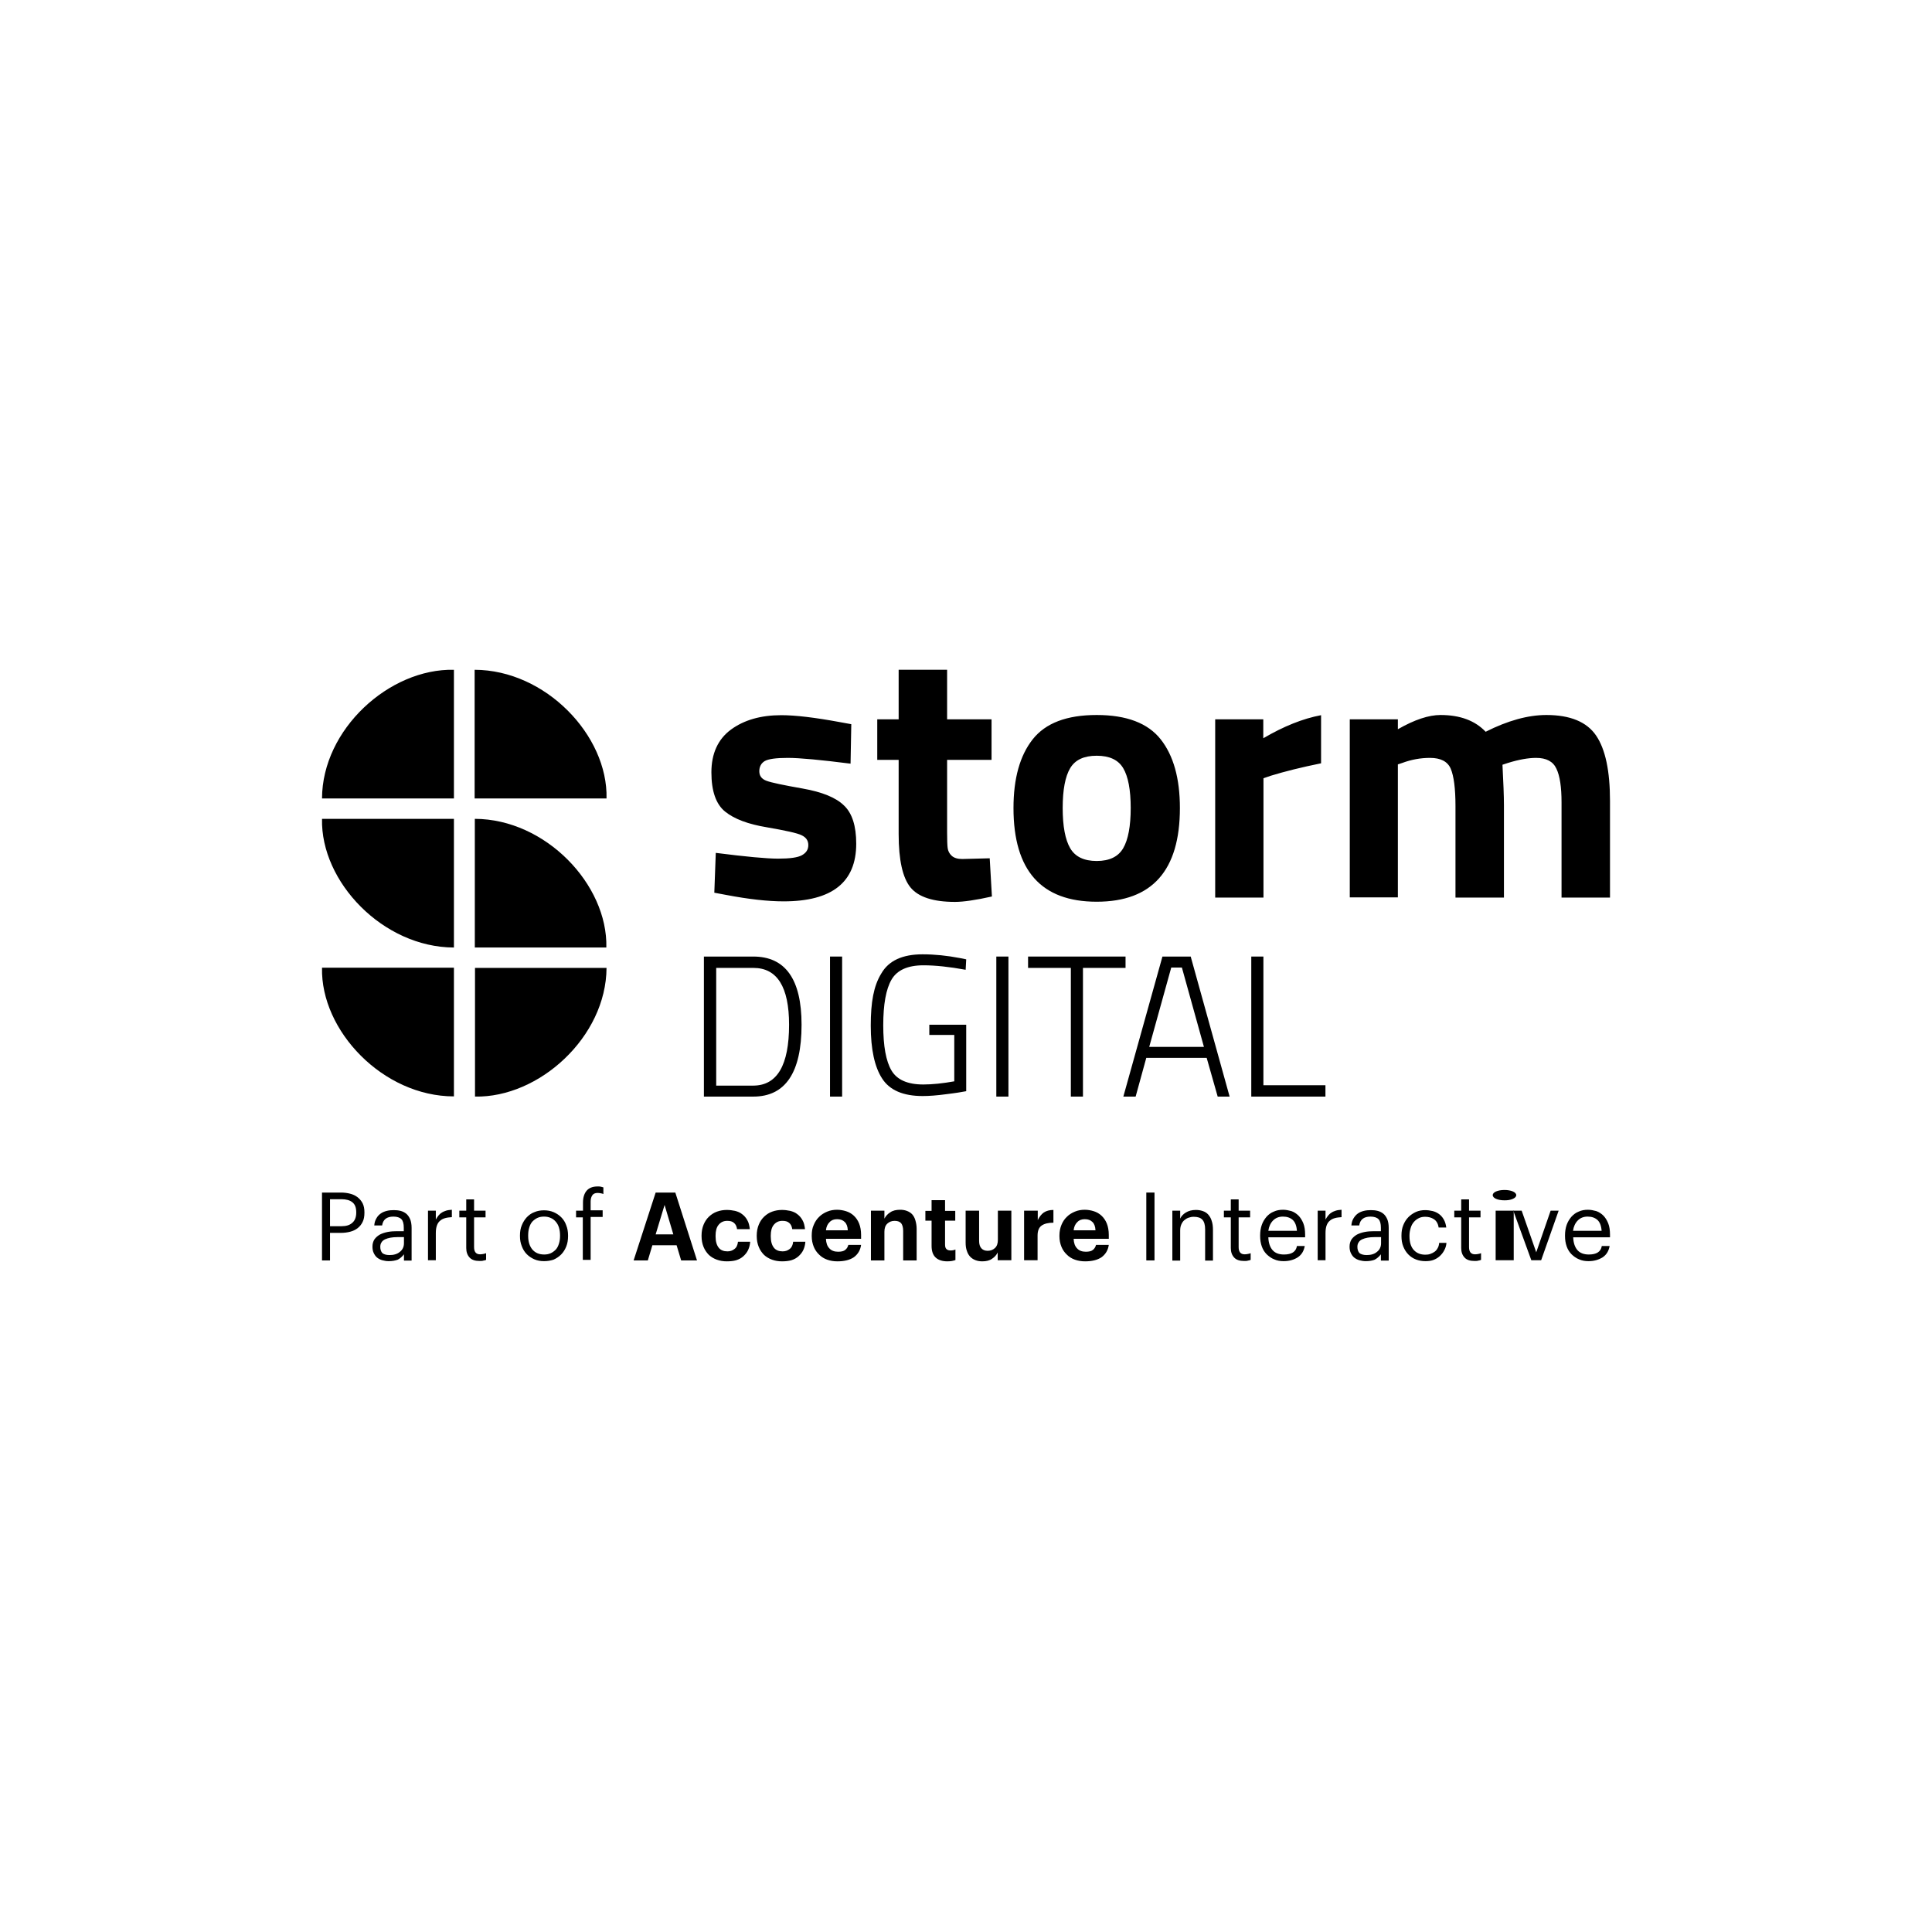 <svg xmlns="http://www.w3.org/2000/svg" width="300" height="300" viewBox="0 0 300 300">
  <defs>
    <filter id="logo-storm-digital-a" color-interpolation-filters="auto">
      <feColorMatrix in="SourceGraphic" values="0 0 0 0 1 0 0 0 0 1 0 0 0 0 1 0 0 0 1 0"/>
    </filter>
  </defs>
  <g fill="none" fill-rule="evenodd" filter="url(#logo-storm-digital-a)">
    <g transform="translate(50 104)">
      <path fill="#000" fill-rule="nonzero" d="M21.609 14.581C16.98 13.993 13.715 13.685 11.869 13.685 10.024 13.685 8.831 13.853 8.263 14.189 7.724 14.525 7.44 15.057 7.44 15.756 7.44 16.484 7.809 16.96 8.547 17.24 9.285 17.52 11.159 17.911 14.169 18.443 17.179 18.975 19.337 19.842 20.587 21.074 21.864 22.277 22.489 24.264 22.489 27.007 22.489 32.996 18.741 35.963 11.216 35.963 8.746 35.963 5.764 35.627 2.243 34.955L.454 34.619.681 28.434C5.31 29.022 8.547 29.33 10.364 29.33 12.182 29.33 13.403 29.162 14.056 28.798 14.709 28.434 15.05 27.93 15.05 27.231 15.05 26.531 14.709 26.027 13.999 25.692 13.317 25.356 11.5 24.964 8.604 24.46 5.707 23.984 3.549 23.173 2.13 22.025.71 20.878 0 18.835 0 15.924 0 13.014 1.022 10.775 3.038 9.291 5.054 7.808 7.667 7.053 10.847 7.053 13.062 7.053 16.072 7.416 19.877 8.116L21.722 8.452 21.609 14.581zM43.502 13.993L36.602 13.993 36.602 25.328C36.602 26.447 36.63 27.231 36.687 27.679 36.744 28.126 36.942 28.546 37.312 28.882 37.681 29.218 38.22 29.386 38.958 29.386L43.218 29.274 43.559 35.207C41.06 35.767 39.129 36.047 37.823 36.047 34.444 36.047 32.144 35.291 30.923 33.808 29.702 32.324 29.077 29.554 29.077 25.524L29.077 13.993 25.755 13.993 25.755 7.696 29.077 7.696 29.077 0 36.602 0 36.602 7.696 43.502 7.696 43.502 13.993zM49.891 10.803C51.878 8.284 55.172 7.025 59.829 7.025 64.458 7.025 67.78 8.284 69.767 10.803 71.755 13.322 72.749 16.876 72.749 21.466 72.749 31.177 68.433 36.019 59.829 36.019 51.225 36.019 46.909 31.177 46.909 21.466 46.909 16.876 47.903 13.322 49.891 10.803zM55.712 27.707C56.478 29.022 57.841 29.694 59.829 29.694 61.817 29.694 63.18 29.022 63.946 27.707 64.713 26.391 65.111 24.292 65.111 21.466 65.111 18.639 64.713 16.568 63.946 15.281 63.18 13.993 61.817 13.35 59.829 13.35 57.841 13.35 56.478 13.993 55.712 15.281 54.945 16.568 54.548 18.639 54.548 21.466 54.548 24.292 54.945 26.391 55.712 27.707zM78.229 35.347L78.229 7.696 85.697 7.696 85.697 10.635C88.849 8.788 91.831 7.584 94.67 7.053L94.67 14.525C91.632 15.141 89.048 15.784 86.861 16.456L85.726 16.848 85.726 35.375 78.229 35.375 78.229 35.347zM106.653 35.347L99.128 35.347 99.128 7.696 106.596 7.696 106.596 9.236C109.18 7.752 111.395 7.025 113.212 7.025 116.251 7.025 118.579 7.892 120.226 9.627 123.662 7.892 126.814 7.025 129.653 7.025 133.345 7.025 135.929 8.088 137.377 10.215 138.825 12.342 139.535 15.728 139.535 20.374L139.535 35.375 132.01 35.375 132.01 20.598C132.01 18.247 131.755 16.484 131.215 15.365 130.704 14.245 129.653 13.685 128.063 13.685 126.871 13.685 125.394 13.937 123.69 14.469L122.838 14.749C122.98 17.52 123.066 19.618 123.066 21.046L123.066 35.375 115.541 35.375 115.541 21.158C115.541 18.415 115.285 16.512 114.803 15.365 114.32 14.245 113.241 13.685 111.594 13.685 110.146 13.685 108.698 13.937 107.278 14.469L106.596 14.693 106.596 35.347 106.653 35.347z" transform="translate(60.465)"/>
      <g fill="#000" fill-rule="nonzero" transform="translate(59.302 44.186)">
        <path d="M7.667,22.093 L0,22.093 L0,0.347 L7.667,0.347 C12.655,0.347 15.164,3.875 15.164,10.931 C15.164,18.363 12.655,22.093 7.667,22.093 Z M13.225,10.931 C13.225,5.061 11.373,2.111 7.696,2.111 L1.91,2.111 L1.91,20.387 L7.696,20.387 C11.373,20.358 13.225,17.235 13.225,10.931 Z"/>
        <polygon points="19.582 22.093 19.582 .347 21.463 .347 21.463 22.093"/>
        <path d="M35.002,12.608 L35.002,10.931 L40.731,10.931 L40.731,21.254 C40.132,21.37 39.106,21.544 37.653,21.717 C36.17,21.92 34.945,22.006 33.976,22.006 C30.954,22.006 28.845,21.11 27.677,19.288 C26.508,17.495 25.909,14.748 25.909,11.075 C25.909,9.254 26.023,7.692 26.28,6.391 C26.536,5.089 26.935,3.962 27.563,2.95 C28.703,0.983 30.84,0 33.947,0 C35.857,0 37.767,0.202 39.733,0.578 L40.731,0.781 L40.645,2.4 C38.109,1.937 35.942,1.706 34.09,1.706 C31.638,1.706 29.985,2.458 29.13,3.933 C28.275,5.408 27.848,7.779 27.848,11.018 C27.848,14.256 28.275,16.599 29.13,18.045 C29.985,19.49 31.638,20.213 34.061,20.213 C35.486,20.213 37.111,20.04 38.878,19.722 L38.878,12.521 L35.002,12.521 L35.002,12.608 Z"/>
        <polygon points="45.406 22.093 45.406 .347 47.287 .347 47.287 22.093"/>
        <polygon points="50.337 2.111 50.337 .347 65.472 .347 65.472 2.111 58.859 2.111 58.859 22.093 56.978 22.093 56.978 2.111"/>
        <path d="M65.13,22.093 L71.201,0.347 L75.59,0.347 L81.633,22.093 L79.78,22.093 L78.07,16.078 L68.693,16.078 L67.039,22.093 L65.13,22.093 Z M72.569,2.053 L69.149,14.372 L77.643,14.372 L74.222,2.053 L72.569,2.053 Z"/>
        <polygon points="96.512 22.093 84.996 22.093 84.996 .347 86.878 .347 86.878 20.329 96.512 20.329"/>
      </g>
      <path fill="#000" fill-rule="nonzero" d="M20.486.004C20.486 6.645 20.486 13.258 20.486 19.985 13.62 19.985 6.812 19.985.004 19.985.033 9.239 10.464-.224 20.486.004zM44.182 19.985C37.374 19.985 30.595 19.985 23.7 19.985 23.7 13.287 23.7 6.645 23.7.004 34.715.033 44.416 10.208 44.182 19.985zM.004 23.149C6.812 23.149 13.591 23.149 20.486 23.149 20.486 29.848 20.486 36.489 20.486 43.131 9.471 43.102-.23 32.926.004 23.149zM44.153 43.131C37.374 43.131 30.625 43.131 23.729 43.131 23.729 36.432 23.729 29.791 23.729 23.149 34.715 23.178 44.386 33.354 44.153 43.131zM23.758 66.276C23.758 59.635 23.758 53.022 23.758 46.295 30.595 46.295 37.374 46.295 44.182 46.295 44.123 57.012 33.722 66.475 23.758 66.276zM.004 46.266C6.812 46.266 13.591 46.266 20.486 46.266 20.486 52.965 20.486 59.606 20.486 66.247 9.471 66.247-.23 56.043.004 46.266z"/>
      <g fill="#000" fill-rule="nonzero" transform="translate(0 80.233)">
        <path d="M0 .947L2.941.947C3.422.947 3.903 1.005 4.355 1.12 4.808 1.235 5.175 1.407 5.515 1.665 5.854 1.924 6.109 2.239 6.307 2.613 6.505 3.015 6.589 3.474 6.589 4.02L6.589 4.077C6.589 4.651 6.505 5.111 6.307 5.512 6.109 5.914 5.854 6.23 5.515 6.489 5.175 6.747 4.808 6.919 4.355 7.034 3.903 7.149 3.45 7.206 2.941 7.206L1.244 7.206 1.244 11.484 0 11.484 0 .947zM3.026 6.173C3.761 6.173 4.327 6.001 4.723 5.627 5.119 5.283 5.317 4.737 5.317 4.077L5.317 4.02C5.317 3.273 5.119 2.756 4.695 2.44 4.299 2.125 3.733 1.981 3.026 1.981L1.244 1.981 1.244 6.173 3.026 6.173zM10.351 11.599C10.011 11.599 9.672 11.542 9.361 11.456 9.05 11.37 8.795 11.226 8.569 11.054 8.343 10.881 8.173 10.623 8.032 10.336 7.89 10.049 7.834 9.704 7.834 9.331 7.834 8.9 7.947 8.527 8.145 8.211 8.371 7.895 8.654 7.666 8.993 7.465 9.333 7.293 9.757 7.149 10.209 7.063 10.662 6.977 11.143 6.948 11.623 6.948L12.698 6.948 12.698 6.403C12.698 5.8 12.585 5.34 12.33 5.082 12.076 4.823 11.652 4.68 11.086 4.68 10.04 4.68 9.474 5.139 9.333 6.058L8.117 6.058C8.145 5.627 8.258 5.254 8.456 4.938 8.626 4.622 8.852 4.393 9.135 4.192 9.417 3.991 9.729 3.876 10.068 3.79 10.407 3.704 10.775 3.675 11.143 3.675 11.51 3.675 11.85 3.704 12.189 3.79 12.528 3.876 12.811 4.02 13.066 4.22 13.32 4.421 13.518 4.709 13.688 5.082 13.829 5.426 13.914 5.886 13.914 6.431L13.914 11.513 12.726 11.513 12.726 10.537C12.443 10.91 12.132 11.169 11.765 11.37 11.369 11.513 10.916 11.599 10.351 11.599zM10.464 10.652C10.775 10.652 11.086 10.623 11.369 10.537 11.652 10.451 11.878 10.336 12.076 10.164 12.274 10.02 12.443 9.819 12.557 9.589 12.67 9.36 12.726 9.101 12.726 8.814L12.726 7.867 11.68 7.867C11.312 7.867 10.945 7.895 10.633 7.953 10.322 8.01 10.04 8.096 9.785 8.211 9.559 8.326 9.361 8.47 9.248 8.671 9.106 8.872 9.05 9.101 9.05 9.388 9.05 9.79 9.163 10.106 9.361 10.336 9.559 10.508 9.926 10.652 10.464 10.652zM16.459 3.761L17.675 3.761 17.675 5.139C17.788 4.91 17.93 4.737 18.071 4.536 18.213 4.364 18.382 4.192 18.58 4.077 18.778 3.933 19.005 3.847 19.259 3.761 19.514 3.675 19.825 3.646 20.164 3.618L20.164 4.766C19.796 4.795 19.457 4.823 19.146 4.91 18.835 4.996 18.58 5.111 18.354 5.312 18.128 5.484 17.958 5.742 17.845 6.058 17.732 6.374 17.675 6.747 17.675 7.235L17.675 11.456 16.459 11.456 16.459 3.761zM24.463 11.57C23.756 11.57 23.247 11.398 22.907 11.025 22.568 10.652 22.398 10.164 22.398 9.561L22.398 4.795 21.324 4.795 21.324 3.761 22.398 3.761 22.398 2.01 23.614 2.01 23.614 3.761 25.396 3.761 25.396 4.795 23.614 4.795 23.614 9.417C23.614 10.164 23.925 10.537 24.548 10.537 24.745 10.537 24.915 10.508 25.057 10.479 25.198 10.451 25.339 10.422 25.481 10.365L25.481 11.398C25.368 11.456 25.226 11.484 25.057 11.513 24.915 11.57 24.717 11.57 24.463 11.57zM34.474 11.599C33.937 11.599 33.428 11.513 32.975 11.312 32.523 11.111 32.127 10.853 31.787 10.508 31.448 10.164 31.193 9.733 31.024 9.274 30.826 8.786 30.741 8.269 30.741 7.723L30.741 7.608C30.741 7.034 30.826 6.489 31.024 6.029 31.222 5.541 31.476 5.139 31.787 4.795 32.127 4.45 32.494 4.163 32.975 3.991 33.428 3.79 33.937 3.704 34.474 3.704 35.011 3.704 35.492 3.79 35.973 3.991 36.425 4.192 36.821 4.45 37.161 4.795 37.5 5.139 37.755 5.541 37.924 6.029 38.122 6.517 38.207 7.034 38.207 7.608L38.207 7.723C38.207 8.297 38.122 8.843 37.924 9.331 37.726 9.819 37.472 10.221 37.132 10.566 36.793 10.91 36.397 11.169 35.945 11.37 35.52 11.513 35.011 11.599 34.474 11.599zM34.502 10.566C34.87 10.566 35.209 10.508 35.52 10.365 35.831 10.221 36.086 10.02 36.312 9.79 36.538 9.532 36.68 9.245 36.793 8.872 36.906 8.527 36.963 8.125 36.963 7.695L36.963 7.58C36.963 7.149 36.906 6.747 36.793 6.374 36.68 6.001 36.51 5.713 36.284 5.455 36.058 5.197 35.803 4.996 35.492 4.881 35.181 4.737 34.842 4.68 34.474 4.68 34.106 4.68 33.767 4.737 33.456 4.881 33.145 5.024 32.89 5.225 32.664 5.455 32.438 5.713 32.296 6.001 32.183 6.374 32.07 6.718 32.014 7.12 32.014 7.58L32.014 7.695C32.014 8.585 32.24 9.274 32.664 9.79 33.117 10.307 33.71 10.566 34.502 10.566zM40.526 4.795L39.451 4.795 39.451 3.761 40.526 3.761 40.526 2.498C40.526 1.723 40.724 1.091 41.092.66 41.459.23 42.025 0 42.788 0 42.986 0 43.128 0 43.269.029 43.382.057 43.524.086 43.693.144L43.693 1.177C43.58 1.12 43.467 1.091 43.298 1.062 43.156 1.034 42.986 1.005 42.817 1.005 42.421 1.005 42.138 1.12 41.968 1.378 41.799 1.637 41.714 1.952 41.714 2.326L41.714 3.704 43.58 3.704 43.58 4.737 41.714 4.737 41.714 11.398 40.498 11.398 40.498 4.795 40.526 4.795zM51.81.947L54.864.947 58.23 11.484 55.769 11.484 55.062 9.13 51.301 9.13 50.594 11.484 48.388 11.484 51.81.947zM51.81 7.436L54.553 7.436 53.196 2.871 51.81 7.436zM62.868 11.628C62.302 11.628 61.793 11.542 61.312 11.37 60.831 11.197 60.407 10.939 60.068 10.623 59.729 10.278 59.446 9.877 59.248 9.388 59.05 8.9 58.937 8.355 58.937 7.723L58.937 7.608C58.937 6.977 59.05 6.431 59.248 5.943 59.446 5.455 59.729 5.024 60.096 4.68 60.464 4.335 60.86 4.077 61.34 3.905 61.821 3.732 62.33 3.646 62.868 3.646 63.292 3.646 63.716 3.704 64.14 3.79 64.564 3.905 64.932 4.048 65.243 4.307 65.554 4.536 65.837 4.852 66.035 5.225 66.261 5.599 66.374 6.087 66.431 6.632L64.451 6.632C64.395 6.202 64.225 5.857 63.971 5.656 63.716 5.426 63.377 5.34 62.924 5.34 62.359 5.34 61.934 5.541 61.595 5.943 61.256 6.345 61.114 6.919 61.114 7.637L61.114 7.752C61.114 8.527 61.284 9.101 61.595 9.503 61.906 9.905 62.387 10.078 62.952 10.078 63.377 10.078 63.744 9.963 64.055 9.704 64.367 9.475 64.536 9.101 64.593 8.585L66.488 8.585C66.459 9.044 66.346 9.475 66.176 9.848 66.007 10.221 65.752 10.537 65.441 10.824 65.13 11.111 64.762 11.312 64.31 11.456 63.914 11.57 63.405 11.628 62.868 11.628zM71.437 11.628C70.871 11.628 70.362 11.542 69.881 11.37 69.4 11.197 68.976 10.939 68.637 10.623 68.298 10.278 68.015 9.877 67.817 9.388 67.619 8.9 67.506 8.355 67.506 7.723L67.506 7.608C67.506 6.977 67.619 6.431 67.817 5.943 68.015 5.455 68.298 5.024 68.665 4.68 69.033 4.335 69.429 4.077 69.91 3.905 70.39 3.732 70.899 3.646 71.437 3.646 71.861 3.646 72.285 3.704 72.709 3.79 73.133 3.905 73.501 4.048 73.812 4.307 74.123 4.536 74.406 4.852 74.604 5.225 74.83 5.599 74.943 6.087 75 6.632L73.02 6.632C72.964 6.202 72.794 5.857 72.54 5.656 72.285 5.426 71.946 5.34 71.493 5.34 70.928 5.34 70.503 5.541 70.164 5.943 69.825 6.345 69.683 6.919 69.683 7.637L69.683 7.752C69.683 8.527 69.853 9.101 70.164 9.503 70.475 9.905 70.956 10.078 71.521 10.078 71.946 10.078 72.313 9.963 72.624 9.704 72.936 9.475 73.105 9.101 73.162 8.585L75.057 8.585C75.028 9.044 74.915 9.475 74.745 9.848 74.576 10.221 74.321 10.537 74.01 10.824 73.699 11.111 73.331 11.312 72.879 11.456 72.483 11.57 71.974 11.628 71.437 11.628zM80.034 11.628C79.468 11.628 78.931 11.542 78.45 11.37 77.969 11.197 77.545 10.939 77.206 10.594 76.838 10.25 76.555 9.848 76.357 9.36 76.16 8.872 76.046 8.326 76.046 7.723L76.046 7.608C76.046 7.005 76.131 6.46 76.357 5.972 76.555 5.484 76.838 5.053 77.206 4.709 77.545 4.364 77.969 4.106 78.45 3.905 78.931 3.704 79.44 3.618 79.977 3.618 80.458 3.618 80.939 3.704 81.391 3.847 81.844 3.991 82.24 4.22 82.579 4.536 82.919 4.852 83.201 5.254 83.399 5.742 83.597 6.23 83.71 6.833 83.71 7.522L83.71 8.125 78.252 8.125C78.281 8.786 78.45 9.274 78.79 9.618 79.101 9.963 79.553 10.135 80.147 10.135 80.628 10.135 81.024 10.049 81.25 9.848 81.505 9.647 81.646 9.388 81.731 9.073L83.71 9.073C83.597 9.905 83.201 10.537 82.579 10.996 81.929 11.427 81.08 11.628 80.034 11.628zM81.646 6.804C81.618 6.202 81.448 5.771 81.165 5.512 80.882 5.225 80.486 5.082 79.977 5.082 79.497 5.082 79.101 5.225 78.818 5.541 78.507 5.828 78.309 6.259 78.252 6.804L81.646 6.804zM85.238 3.761L87.33 3.761 87.33 4.996C87.528 4.622 87.811 4.278 88.235 4.02 88.631 3.732 89.169 3.618 89.791 3.618 90.158 3.618 90.498 3.675 90.809 3.79 91.12 3.905 91.403 4.077 91.629 4.307 91.855 4.565 92.025 4.852 92.138 5.254 92.251 5.627 92.336 6.087 92.336 6.575L92.336 11.484 90.243 11.484 90.243 6.891C90.243 6.374 90.13 5.972 89.932 5.713 89.706 5.455 89.367 5.34 88.914 5.34 88.462 5.34 88.094 5.484 87.783 5.771 87.472 6.058 87.33 6.489 87.33 7.034L87.33 11.484 85.238 11.484 85.238 3.761zM97.115 11.628C96.324 11.628 95.701 11.427 95.277 11.025 94.853 10.623 94.655 10.02 94.655 9.216L94.655 5.312 93.693 5.312 93.693 3.79 94.655 3.79 94.655 2.125 96.748 2.125 96.748 3.79 98.331 3.79 98.331 5.312 96.748 5.312 96.748 9.015C96.748 9.331 96.804 9.561 96.946 9.704 97.087 9.848 97.285 9.934 97.568 9.934 97.709 9.934 97.879 9.934 97.992 9.905 98.133 9.877 98.247 9.848 98.36 9.79L98.36 11.427C98.218 11.484 98.049 11.513 97.822 11.57 97.653 11.599 97.398 11.628 97.115 11.628zM102.517 11.628C102.149 11.628 101.81 11.57 101.499 11.456 101.188 11.341 100.905 11.169 100.679 10.939 100.452 10.709 100.255 10.393 100.141 10.02 100 9.647 99.943 9.216 99.943 8.728L99.943 3.761 102.036 3.761 102.036 8.441C102.036 8.958 102.149 9.331 102.376 9.589 102.602 9.848 102.913 9.991 103.365 9.991 103.818 9.991 104.186 9.848 104.497 9.561 104.808 9.274 104.949 8.843 104.949 8.297L104.949 3.761 107.042 3.761 107.042 11.456 104.921 11.456 104.921 10.25C104.723 10.652 104.44 10.968 104.044 11.226 103.648 11.513 103.139 11.628 102.517 11.628zM109.05 3.761L111.143 3.761 111.143 5.225C111.397 4.709 111.708 4.307 112.076 4.048 112.472 3.79 112.952 3.646 113.575 3.646L113.575 5.627C112.783 5.627 112.189 5.771 111.765 6.058 111.34 6.345 111.114 6.862 111.114 7.608L111.114 11.456 109.021 11.456 109.021 3.761 109.05 3.761zM118.495 11.628C117.93 11.628 117.393 11.542 116.912 11.37 116.431 11.197 116.007 10.939 115.667 10.594 115.3 10.25 115.017 9.848 114.819 9.36 114.621 8.872 114.508 8.326 114.508 7.723L114.508 7.608C114.508 7.005 114.621 6.46 114.819 5.972 115.017 5.484 115.3 5.053 115.667 4.709 116.007 4.364 116.431 4.106 116.912 3.905 117.393 3.704 117.902 3.618 118.439 3.618 118.92 3.618 119.4 3.704 119.853 3.847 120.305 3.991 120.701 4.22 121.041 4.536 121.38 4.852 121.663 5.254 121.861 5.742 122.059 6.23 122.172 6.833 122.172 7.522L122.172 8.125 116.714 8.125C116.742 8.786 116.912 9.274 117.251 9.618 117.562 9.963 118.015 10.135 118.609 10.135 119.089 10.135 119.485 10.049 119.712 9.848 119.966 9.647 120.107 9.388 120.192 9.073L122.172 9.073C122.059 9.905 121.663 10.537 121.041 10.996 120.39 11.427 119.542 11.628 118.495 11.628zM120.107 6.804C120.079 6.202 119.91 5.771 119.627 5.512 119.344 5.225 118.948 5.082 118.439 5.082 117.958 5.082 117.562 5.225 117.279 5.541 116.968 5.828 116.77 6.259 116.714 6.804L120.107 6.804z"/>
        <polygon points="127.998 .947 129.27 .947 129.27 11.484 127.998 11.484"/>
        <path d="M132.042 3.761L133.258 3.761 133.258 4.996C133.428 4.622 133.71 4.307 134.135 4.048 134.559 3.79 135.068 3.646 135.69 3.646 136.086 3.646 136.425 3.704 136.765 3.819 137.104 3.933 137.387 4.106 137.613 4.364 137.839 4.622 138.037 4.938 138.15 5.34 138.292 5.742 138.348 6.202 138.348 6.776L138.348 11.513 137.132 11.513 137.132 6.661C137.132 5.972 136.991 5.484 136.708 5.168 136.425 4.852 135.973 4.709 135.351 4.709 135.068 4.709 134.813 4.766 134.559 4.852 134.304 4.938 134.078 5.082 133.88 5.254 133.682 5.426 133.541 5.656 133.428 5.914 133.314 6.173 133.258 6.489 133.258 6.833L133.258 11.513 132.042 11.513 132.042 3.761 132.042 3.761zM143.184 11.57C142.477 11.57 141.968 11.398 141.629 11.025 141.29 10.652 141.12 10.164 141.12 9.561L141.12 4.795 140.045 4.795 140.045 3.761 141.12 3.761 141.12 2.01 142.336 2.01 142.336 3.761 144.118 3.761 144.118 4.795 142.336 4.795 142.336 9.417C142.336 10.164 142.647 10.537 143.269 10.537 143.467 10.537 143.637 10.508 143.778 10.479 143.92 10.451 144.061 10.422 144.202 10.365L144.202 11.398C144.089 11.456 143.948 11.484 143.778 11.513 143.637 11.57 143.439 11.57 143.184 11.57zM149.321 11.599C148.784 11.599 148.275 11.513 147.851 11.312 147.398 11.14 147.031 10.853 146.691 10.537 146.352 10.192 146.097 9.79 145.928 9.302 145.758 8.814 145.673 8.297 145.673 7.695L145.673 7.58C145.673 7.005 145.758 6.46 145.928 5.972 146.097 5.484 146.352 5.082 146.663 4.709 146.974 4.364 147.342 4.077 147.794 3.905 148.218 3.704 148.699 3.618 149.236 3.618 149.661 3.618 150.085 3.704 150.509 3.819 150.933 3.962 151.273 4.192 151.612 4.508 151.923 4.823 152.178 5.225 152.376 5.713 152.574 6.202 152.658 6.804 152.658 7.494L152.658 7.895 146.946 7.895C146.974 8.757 147.2 9.417 147.596 9.877 147.992 10.336 148.586 10.566 149.378 10.566 150.566 10.566 151.244 10.135 151.386 9.245L152.602 9.245C152.46 10.02 152.121 10.594 151.527 10.996 150.905 11.398 150.17 11.599 149.321 11.599zM151.386 6.891C151.329 6.087 151.103 5.541 150.735 5.197 150.339 4.852 149.859 4.68 149.208 4.68 148.586 4.68 148.077 4.881 147.681 5.283 147.285 5.685 147.031 6.23 146.946 6.891L151.386 6.891 151.386 6.891zM154.61 3.761L155.826 3.761 155.826 5.139C155.939 4.91 156.08 4.737 156.222 4.536 156.363 4.364 156.533 4.192 156.731 4.077 156.929 3.933 157.155 3.847 157.41 3.761 157.664 3.675 157.975 3.646 158.314 3.618L158.314 4.766C157.947 4.795 157.607 4.823 157.296 4.91 156.985 4.996 156.731 5.111 156.505 5.312 156.278 5.484 156.109 5.742 155.995 6.058 155.882 6.374 155.826 6.747 155.826 7.235L155.826 11.456 154.61 11.456 154.61 3.761 154.61 3.761zM162.076 11.599C161.736 11.599 161.397 11.542 161.086 11.456 160.775 11.37 160.52 11.226 160.294 11.054 160.068 10.881 159.898 10.623 159.757 10.336 159.615 10.049 159.559 9.704 159.559 9.331 159.559 8.9 159.672 8.527 159.87 8.211 160.096 7.895 160.379 7.666 160.718 7.465 161.058 7.293 161.482 7.149 161.934 7.063 162.387 6.977 162.868 6.948 163.348 6.948L164.423 6.948 164.423 6.403C164.423 5.8 164.31 5.34 164.055 5.082 163.801 4.823 163.377 4.68 162.811 4.68 161.765 4.68 161.199 5.139 161.058 6.058L159.842 6.058C159.87 5.627 159.983 5.254 160.181 4.938 160.379 4.622 160.577 4.393 160.86 4.192 161.143 3.991 161.454 3.876 161.793 3.79 162.132 3.704 162.5 3.675 162.868 3.675 163.235 3.675 163.575 3.704 163.914 3.79 164.253 3.876 164.536 4.02 164.791 4.22 165.045 4.421 165.243 4.709 165.413 5.082 165.554 5.426 165.639 5.886 165.639 6.431L165.639 11.513 164.423 11.513 164.423 10.537C164.14 10.91 163.829 11.169 163.462 11.37 163.122 11.513 162.641 11.599 162.076 11.599zM162.189 10.652C162.5 10.652 162.811 10.623 163.094 10.537 163.377 10.451 163.603 10.336 163.801 10.164 163.999 10.02 164.169 9.819 164.282 9.589 164.395 9.36 164.451 9.101 164.451 8.814L164.451 7.867 163.405 7.867C163.037 7.867 162.67 7.895 162.359 7.953 162.048 8.01 161.765 8.096 161.51 8.211 161.284 8.326 161.086 8.47 160.973 8.671 160.831 8.872 160.775 9.101 160.775 9.388 160.775 9.79 160.888 10.106 161.086 10.336 161.284 10.508 161.68 10.652 162.189 10.652zM171.352 11.599C170.814 11.599 170.334 11.513 169.881 11.341 169.429 11.169 169.033 10.91 168.693 10.566 168.354 10.221 168.1 9.819 167.902 9.331 167.704 8.843 167.619 8.297 167.619 7.723L167.619 7.608C167.619 7.005 167.704 6.489 167.902 6.001 168.1 5.512 168.354 5.111 168.693 4.766 169.033 4.421 169.429 4.163 169.853 3.962 170.305 3.761 170.786 3.675 171.295 3.675 171.691 3.675 172.087 3.732 172.455 3.819 172.822 3.905 173.162 4.077 173.445 4.278 173.727 4.479 173.982 4.766 174.18 5.111 174.378 5.455 174.519 5.886 174.576 6.374L173.388 6.374C173.303 5.771 173.049 5.34 172.653 5.082 172.257 4.823 171.804 4.709 171.295 4.709 170.956 4.709 170.617 4.766 170.334 4.91 170.051 5.053 169.796 5.225 169.57 5.484 169.344 5.742 169.174 6.029 169.061 6.403 168.948 6.776 168.863 7.178 168.863 7.608L168.863 7.723C168.863 8.671 169.089 9.388 169.542 9.877 169.994 10.365 170.588 10.594 171.324 10.594 171.606 10.594 171.861 10.566 172.087 10.479 172.342 10.393 172.568 10.278 172.766 10.135 172.964 9.991 173.133 9.79 173.247 9.561 173.388 9.331 173.445 9.044 173.473 8.757L174.604 8.757C174.576 9.159 174.463 9.561 174.265 9.905 174.095 10.25 173.84 10.566 173.558 10.824 173.275 11.082 172.936 11.283 172.54 11.427 172.229 11.542 171.804 11.599 171.352 11.599zM178.959 11.57C178.252 11.57 177.743 11.398 177.404 11.025 177.064 10.652 176.895 10.164 176.895 9.561L176.895 4.795 175.82 4.795 175.82 3.761 176.895 3.761 176.895 2.01 178.111 2.01 178.111 3.761 179.893 3.761 179.893 4.795 178.111 4.795 178.111 9.417C178.111 10.164 178.422 10.537 179.044 10.537 179.242 10.537 179.412 10.508 179.553 10.479 179.695 10.451 179.836 10.422 179.977 10.365L179.977 11.398C179.864 11.456 179.723 11.484 179.553 11.513 179.412 11.57 179.186 11.57 178.959 11.57zM183.615 2.153C183.093 2.153 182.636 2.067 182.309 1.924 181.983 1.78 181.787 1.579 181.787 1.349 181.787 1.12 181.983.919 182.309.775 182.636.632 183.093.546 183.615.546 184.137.546 184.594.632 184.92.775 185.246.919 185.442 1.12 185.442 1.349 185.442 1.579 185.246 1.78 184.92 1.924 184.528 2.096 184.137 2.153 183.615 2.153zM182.244 3.761L185.05 3.761 185.05 11.456 182.244 11.456 182.244 3.761z"/>
        <polygon points="184.983 3.761 186.284 3.761 188.546 10.221 190.781 3.761 192.025 3.761 189.31 11.456 187.783 11.456"/>
        <path d="M196.663,11.599 C196.126,11.599 195.617,11.513 195.192,11.312 C194.74,11.14 194.372,10.853 194.033,10.537 C193.693,10.192 193.439,9.79 193.269,9.302 C193.1,8.814 193.015,8.297 193.015,7.695 L193.015,7.58 C193.015,7.005 193.1,6.46 193.269,5.972 C193.439,5.484 193.693,5.082 194.005,4.709 C194.316,4.364 194.683,4.077 195.136,3.905 C195.56,3.704 196.041,3.618 196.578,3.618 C197.002,3.618 197.426,3.704 197.851,3.819 C198.275,3.962 198.614,4.192 198.954,4.508 C199.265,4.823 199.519,5.225 199.717,5.713 C199.915,6.202 200,6.804 200,7.494 L200,7.895 L194.287,7.895 C194.316,8.757 194.542,9.417 194.938,9.877 C195.334,10.336 195.928,10.566 196.719,10.566 C197.907,10.566 198.586,10.135 198.727,9.245 L199.943,9.245 C199.802,10.02 199.463,10.594 198.869,10.996 C198.218,11.398 197.511,11.599 196.663,11.599 Z M198.699,6.891 C198.643,6.087 198.416,5.541 198.049,5.197 C197.653,4.852 197.172,4.68 196.521,4.68 C195.899,4.68 195.39,4.881 194.994,5.283 C194.598,5.685 194.344,6.23 194.259,6.891 L198.699,6.891 L198.699,6.891 Z"/>
      </g>
    </g>
  </g>
</svg>
